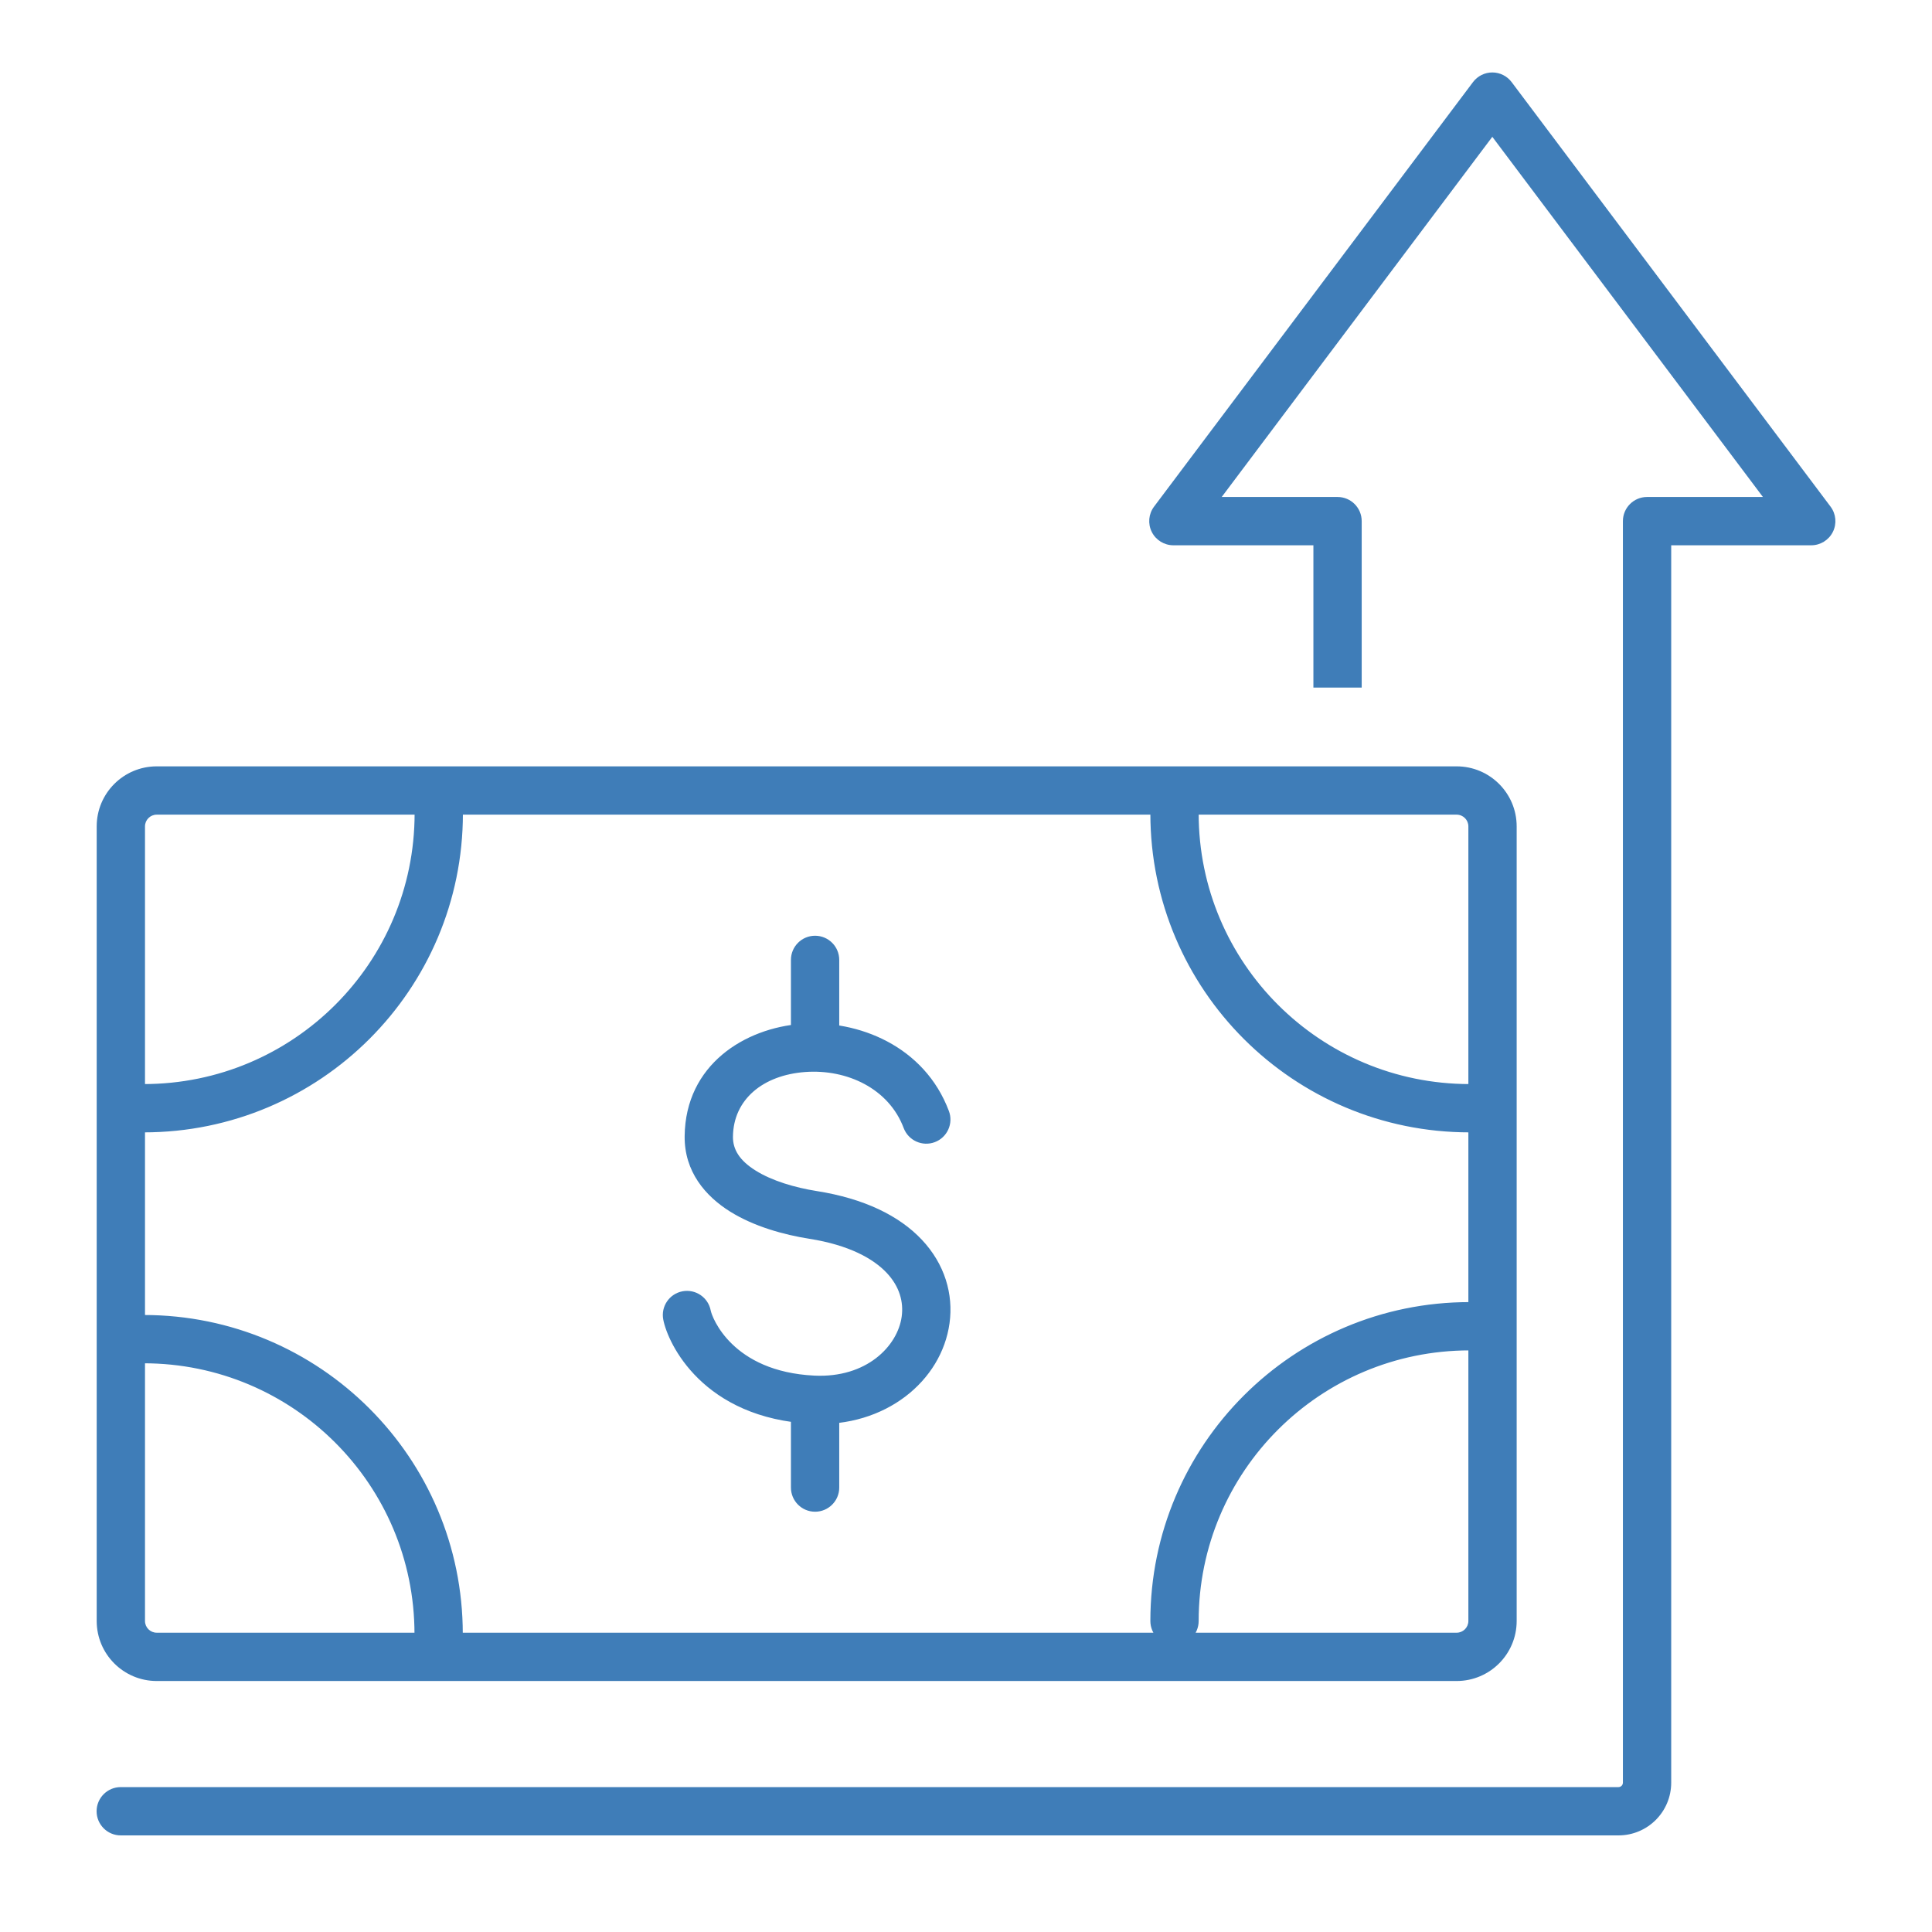<svg width="80" height="80" viewBox="0 0 80 80" fill="none" xmlns="http://www.w3.org/2000/svg">
<path d="M5.947 54.451C5.395 54.451 4.947 54.899 4.947 55.451C4.947 56.003 5.395 56.451 5.947 56.451V55.451V54.451ZM17.163 67.656C17.163 68.208 17.611 68.656 18.163 68.656C18.716 68.656 19.163 68.208 19.163 67.656H18.163H17.163ZM19.168 33.684C19.168 33.132 18.72 32.684 18.168 32.684C17.615 32.684 17.168 33.132 17.168 33.684H18.168H19.168ZM5.951 44.889C5.399 44.889 4.951 45.337 4.951 45.889C4.951 46.441 5.399 46.889 5.951 46.889V45.889V44.889ZM60.851 46.889C61.403 46.889 61.851 46.441 61.851 45.889C61.851 45.337 61.403 44.889 60.851 44.889V45.889V46.889ZM49.634 33.684C49.634 33.132 49.187 32.684 48.634 32.684C48.082 32.684 47.634 33.132 47.634 33.684H48.634H49.634ZM47.634 67.122C47.634 67.674 48.082 68.122 48.634 68.122C49.187 68.122 49.634 67.674 49.634 67.122H48.634H47.634ZM60.851 55.917C61.403 55.917 61.851 55.469 61.851 54.917C61.851 54.365 61.403 53.917 60.851 53.917V54.917V55.917ZM37.419 46.709C37.614 47.226 38.19 47.488 38.707 47.294C39.224 47.1 39.486 46.523 39.292 46.006L38.356 46.358L37.419 46.709ZM29.35 47.052L30.35 47.065L30.35 47.064L29.35 47.052ZM33.668 50.308L33.512 51.295L33.512 51.295L33.668 50.308ZM33.668 57.96L33.619 58.958L33.619 58.958L33.668 57.96ZM29.429 54.265C29.325 53.723 28.802 53.367 28.259 53.47C27.716 53.574 27.36 54.097 27.464 54.64L28.446 54.453L29.429 54.265ZM34.751 39.747C34.751 39.195 34.303 38.747 33.751 38.747C33.198 38.747 32.751 39.195 32.751 39.747H33.751H34.751ZM32.751 43.376C32.751 43.928 33.198 44.376 33.751 44.376C34.303 44.376 34.751 43.928 34.751 43.376H33.751H32.751ZM34.751 57.964C34.751 57.412 34.303 56.964 33.751 56.964C33.198 56.964 32.751 57.412 32.751 57.964H33.751H34.751ZM32.751 61.597C32.751 62.149 33.198 62.597 33.751 62.597C34.303 62.597 34.751 62.149 34.751 61.597H33.751H32.751ZM5 74C4.448 74 4 74.448 4 75C4 75.552 4.448 76 5 76V75V74ZM68.201 21.579V20.579C67.649 20.579 67.201 21.026 67.201 21.579H68.201ZM75 21.579V22.579C75.379 22.579 75.725 22.364 75.895 22.025C76.064 21.686 76.027 21.281 75.799 20.978L75 21.579ZM61.793 4L62.593 3.399C62.404 3.148 62.108 3 61.793 3C61.479 3 61.183 3.148 60.994 3.399L61.793 4ZM48.587 21.579L47.787 20.978C47.559 21.281 47.523 21.686 47.692 22.025C47.861 22.364 48.208 22.579 48.587 22.579V21.579ZM55.385 21.579H56.385C56.385 21.026 55.938 20.579 55.385 20.579V21.579ZM5.947 55.451V56.451C12.142 56.451 17.163 61.469 17.163 67.656H18.163H19.163C19.163 60.362 13.245 54.451 5.947 54.451V55.451ZM18.168 33.684H17.168C17.168 39.871 12.147 44.889 5.951 44.889V45.889V46.889C13.25 46.889 19.168 40.978 19.168 33.684H18.168ZM60.851 45.889V44.889C54.655 44.889 49.634 39.871 49.634 33.684H48.634H47.634C47.634 40.978 53.552 46.889 60.851 46.889V45.889ZM48.634 67.122H49.634C49.634 60.935 54.655 55.917 60.851 55.917V54.917V53.917C53.552 53.917 47.634 59.828 47.634 67.122H48.634ZM38.356 46.358L39.292 46.006C38.28 43.312 35.537 42.221 33.189 42.395C30.84 42.57 28.384 44.082 28.35 47.041L29.35 47.052L30.35 47.064C30.368 45.517 31.603 44.519 33.337 44.39C35.072 44.261 36.806 45.076 37.419 46.709L38.356 46.358ZM29.35 47.052L28.35 47.039C28.331 48.518 29.217 49.533 30.227 50.166C31.222 50.788 32.455 51.128 33.512 51.295L33.668 50.308L33.824 49.32C32.904 49.174 31.965 48.894 31.288 48.47C30.627 48.057 30.343 47.6 30.35 47.065L29.35 47.052ZM33.668 50.308L33.512 51.295C35.165 51.556 36.163 52.12 36.715 52.705C37.254 53.276 37.42 53.919 37.337 54.519C37.169 55.738 35.883 57.067 33.717 56.961L33.668 57.96L33.619 58.958C36.671 59.108 38.989 57.18 39.318 54.793C39.484 53.59 39.122 52.343 38.17 51.333C37.231 50.337 35.775 49.628 33.824 49.32L33.668 50.308ZM33.668 57.96L33.717 56.961C30.311 56.793 29.482 54.545 29.429 54.265L28.446 54.453L27.464 54.64C27.654 55.637 29.11 58.736 33.619 58.958L33.668 57.96ZM33.751 39.747H32.751V43.376H33.751H34.751V39.747H33.751ZM33.751 57.964H32.751V61.597H33.751H34.751V57.964H33.751ZM60.316 68.607V67.607H6.49V68.607V69.607H60.316V68.607ZM6.49 68.607V67.607C6.221 67.607 6.004 67.389 6.004 67.122H5.004H4.004C4.004 68.495 5.118 69.607 6.49 69.607V68.607ZM5.004 67.122H6.004V34.218H5.004H4.004V67.122H5.004ZM5.004 34.218H6.004C6.004 33.951 6.221 33.733 6.49 33.733V32.733V31.733C5.118 31.733 4.004 32.845 4.004 34.218H5.004ZM6.49 32.733V33.733H60.316V32.733V31.733H6.49V32.733ZM60.316 32.733V33.733C60.585 33.733 60.802 33.951 60.802 34.218H61.802H62.802C62.802 32.845 61.688 31.733 60.316 31.733V32.733ZM61.802 34.218H60.802V67.122H61.802H62.802V34.218H61.802ZM61.802 67.122H60.802C60.802 67.389 60.585 67.607 60.316 67.607V68.607V69.607C61.688 69.607 62.802 68.495 62.802 67.122H61.802ZM68.201 73.815H67.201C67.201 73.917 67.12 74 67.015 74V75V76C68.223 76 69.201 75.024 69.201 73.815H68.201ZM67.015 75V74H5V75V76H67.015V75ZM68.201 21.579V22.579H75V21.579V20.579H68.201V21.579ZM75 21.579L75.799 20.978L62.593 3.399L61.793 4L60.994 4.601L74.201 22.179L75 21.579ZM61.793 4L60.994 3.399L47.787 20.978L48.587 21.579L49.386 22.179L62.593 4.601L61.793 4ZM48.587 21.579V22.579H55.385V21.579V20.579H48.587V21.579ZM55.385 21.579H54.385V28.471H55.385H56.385V21.579H55.385ZM68.201 21.579H67.201V73.815H68.201H69.201V21.579H68.201Z" fill="#3F7DB8"/>
</svg>
